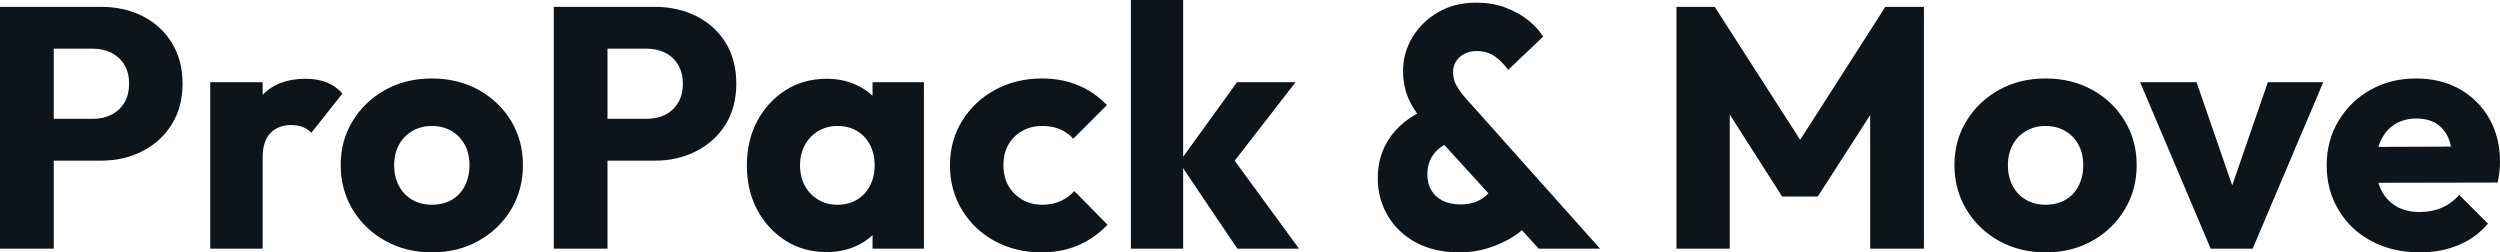 <svg fill="#0d141a" viewBox="0 0 167.9 16.951" height="100%" width="100%" xmlns="http://www.w3.org/2000/svg"><path preserveAspectRatio="none" d="M6.79 10.79L2.76 10.79L2.76 7.98L6.26 7.98Q6.92 7.98 7.47 7.71Q8.03 7.43 8.35 6.90Q8.67 6.37 8.67 5.61L8.67 5.61Q8.67 4.88 8.35 4.35Q8.03 3.82 7.47 3.54Q6.92 3.27 6.26 3.27L6.26 3.27L2.76 3.27L2.76 0.46L6.79 0.46Q8.33 0.46 9.57 1.08Q10.81 1.70 11.53 2.86Q12.26 4.03 12.26 5.61L12.26 5.61Q12.26 7.20 11.53 8.36Q10.81 9.52 9.57 10.15Q8.33 10.79 6.79 10.79L6.79 10.79ZM3.61 16.70L0 16.70L0 0.46L3.61 0.46L3.61 16.70ZM17.64 16.70L14.12 16.70L14.12 5.52L17.64 5.52L17.64 16.70ZM17.64 10.56L17.64 10.56L16.17 9.41Q16.61 7.45 17.64 6.37Q18.68 5.29 20.52 5.29L20.52 5.29Q21.32 5.29 21.93 5.53Q22.54 5.77 23 6.28L23 6.28L20.91 8.92Q20.68 8.67 20.33 8.53Q19.99 8.40 19.55 8.40L19.55 8.40Q18.68 8.40 18.16 8.94Q17.64 9.48 17.64 10.56ZM29.00 16.95L29.00 16.95Q27.28 16.95 25.89 16.18Q24.49 15.41 23.69 14.08Q22.88 12.74 22.88 11.09L22.88 11.09Q22.88 9.43 23.69 8.12Q24.49 6.81 25.87 6.04Q27.25 5.27 29.00 5.27L29.00 5.27Q30.75 5.27 32.13 6.03Q33.51 6.79 34.32 8.11Q35.12 9.43 35.12 11.09L35.12 11.09Q35.12 12.74 34.32 14.08Q33.51 15.41 32.13 16.18Q30.75 16.95 29.00 16.95ZM29.00 13.75L29.00 13.75Q29.76 13.75 30.34 13.42Q30.91 13.09 31.22 12.48Q31.53 11.87 31.53 11.09L31.53 11.09Q31.53 10.30 31.21 9.72Q30.89 9.13 30.33 8.80Q29.76 8.46 29.00 8.46L29.00 8.46Q28.27 8.46 27.69 8.80Q27.12 9.13 26.79 9.73Q26.47 10.33 26.47 11.11L26.47 11.11Q26.47 11.87 26.79 12.48Q27.12 13.09 27.69 13.42Q28.27 13.75 29.00 13.75ZM43.98 10.79L39.95 10.79L39.95 7.98L43.45 7.98Q44.11 7.98 44.67 7.71Q45.22 7.43 45.54 6.90Q45.86 6.37 45.86 5.61L45.86 5.61Q45.86 4.88 45.54 4.35Q45.22 3.82 44.67 3.54Q44.11 3.27 43.45 3.27L43.45 3.27L39.95 3.27L39.95 0.46L43.98 0.46Q45.52 0.46 46.76 1.08Q48.00 1.70 48.73 2.86Q49.45 4.03 49.45 5.61L49.45 5.61Q49.45 7.20 48.73 8.36Q48.00 9.52 46.76 10.15Q45.52 10.79 43.98 10.79L43.98 10.79ZM40.80 16.70L37.19 16.70L37.19 0.46L40.80 0.46L40.80 16.70ZM55.52 16.93L55.52 16.93Q53.98 16.93 52.77 16.17Q51.57 15.41 50.86 14.10Q50.16 12.79 50.16 11.11L50.16 11.11Q50.16 9.43 50.86 8.12Q51.57 6.81 52.77 6.05Q53.98 5.29 55.52 5.29L55.52 5.29Q56.65 5.29 57.56 5.73Q58.47 6.16 59.04 6.93Q59.62 7.71 59.68 8.69L59.68 8.69L59.68 13.52Q59.62 14.51 59.05 15.28Q58.49 16.05 57.57 16.49Q56.65 16.93 55.52 16.93ZM56.23 13.75L56.23 13.75Q57.36 13.75 58.05 13.01Q58.74 12.26 58.74 11.11L58.74 11.11Q58.74 10.33 58.43 9.73Q58.12 9.13 57.56 8.80Q56.99 8.46 56.26 8.46L56.26 8.46Q55.52 8.46 54.96 8.80Q54.39 9.13 54.06 9.73Q53.73 10.33 53.73 11.11L53.73 11.11Q53.73 11.87 54.05 12.47Q54.37 13.06 54.95 13.41Q55.52 13.75 56.23 13.75ZM62.05 16.70L58.60 16.70L58.60 13.69L59.13 10.97L58.60 8.26L58.60 5.52L62.05 5.52L62.05 16.70ZM69.94 16.95L69.94 16.95Q68.22 16.95 66.81 16.19Q65.41 15.43 64.61 14.10Q63.80 12.77 63.80 11.11L63.80 11.11Q63.80 9.43 64.62 8.11Q65.44 6.79 66.84 6.03Q68.24 5.27 69.99 5.27L69.99 5.27Q71.30 5.27 72.39 5.72Q73.48 6.16 74.34 7.06L74.34 7.06L72.08 9.32Q71.69 8.88 71.17 8.67Q70.66 8.46 69.99 8.46L69.99 8.46Q69.23 8.46 68.64 8.80Q68.06 9.13 67.72 9.72Q67.39 10.30 67.39 11.09L67.39 11.09Q67.39 11.87 67.72 12.47Q68.06 13.06 68.66 13.41Q69.25 13.75 69.99 13.75L69.99 13.75Q70.68 13.75 71.22 13.51Q71.76 13.27 72.15 12.83L72.15 12.83L74.38 15.09Q73.51 16.01 72.40 16.48Q71.30 16.95 69.94 16.95ZM87.24 16.70L83.10 16.70L79.19 10.90L83.08 5.52L87.01 5.52L82.32 11.57L82.43 10.12L87.24 16.70ZM79.46 16.70L75.95 16.70L75.95 0L79.46 0L79.46 16.70ZM107.46 16.70L103.34 16.70L95.89 8.51Q95.01 7.54 94.62 6.68Q94.23 5.82 94.23 4.78L94.23 4.78Q94.23 3.54 94.86 2.50Q95.50 1.45 96.59 0.82Q97.68 0.18 99.13 0.18L99.13 0.18Q100.26 0.18 101.13 0.52Q102.01 0.85 102.65 1.37Q103.29 1.89 103.64 2.46L103.64 2.46L101.29 4.69Q100.83 4.07 100.34 3.75Q99.84 3.43 99.18 3.43L99.18 3.43Q98.49 3.43 98.04 3.83Q97.59 4.23 97.59 4.83L97.59 4.83Q97.59 5.34 97.81 5.73Q98.03 6.12 98.44 6.60L98.44 6.60L107.46 16.70ZM98.00 16.95L98.00 16.95Q96.35 16.95 95.12 16.30Q93.89 15.64 93.21 14.50Q92.53 13.36 92.53 11.96L92.53 11.96Q92.53 10.44 93.33 9.26Q94.14 8.07 95.75 7.34L95.75 7.34L97.24 9.61Q96.55 9.94 96.21 10.46Q95.86 10.99 95.86 11.73L95.86 11.73Q95.86 12.33 96.13 12.78Q96.39 13.23 96.90 13.48Q97.41 13.73 98.09 13.73L98.09 13.73Q98.88 13.73 99.44 13.40Q100.00 13.06 100.40 12.47L100.40 12.47L102.76 14.90Q102.37 15.41 101.65 15.88Q100.92 16.35 99.99 16.65Q99.06 16.95 98.00 16.95ZM116.17 16.70L112.59 16.70L112.59 0.46L115.16 0.46L121.56 10.42L120.24 10.42L126.62 0.46L129.21 0.46L129.21 16.70L125.60 16.70L125.60 6.55L126.25 6.72L122.08 13.20L119.69 13.20L115.55 6.72L116.17 6.55L116.17 16.70ZM137.38 16.95L137.38 16.95Q135.65 16.95 134.26 16.18Q132.87 15.41 132.07 14.08Q131.26 12.74 131.26 11.09L131.26 11.09Q131.26 9.43 132.07 8.12Q132.87 6.81 134.25 6.04Q135.63 5.27 137.38 5.27L137.38 5.27Q139.13 5.27 140.51 6.03Q141.89 6.79 142.69 8.11Q143.50 9.43 143.50 11.09L143.50 11.09Q143.50 12.74 142.69 14.08Q141.89 15.41 140.51 16.18Q139.13 16.95 137.38 16.95ZM137.38 13.75L137.38 13.75Q138.14 13.75 138.71 13.42Q139.29 13.09 139.60 12.48Q139.91 11.87 139.91 11.09L139.91 11.09Q139.91 10.30 139.59 9.72Q139.27 9.13 138.70 8.80Q138.14 8.46 137.38 8.46L137.38 8.46Q136.64 8.46 136.07 8.80Q135.49 9.13 135.17 9.73Q134.85 10.33 134.85 11.11L134.85 11.11Q134.85 11.87 135.17 12.48Q135.49 13.09 136.07 13.42Q136.64 13.75 137.38 13.75ZM151.29 16.70L148.47 16.70L143.73 5.52L147.52 5.52L150.74 14.84L149.09 14.84L152.31 5.52L156.03 5.52L151.29 16.70ZM162.52 16.95L162.52 16.95Q160.70 16.95 159.29 16.20Q157.87 15.46 157.07 14.12Q156.26 12.79 156.26 11.11L156.26 11.11Q156.26 9.43 157.06 8.11Q157.85 6.79 159.21 6.03Q160.56 5.27 162.26 5.27L162.26 5.27Q163.92 5.27 165.19 5.98Q166.45 6.69 167.18 7.96Q167.90 9.22 167.90 10.86L167.90 10.86Q167.90 11.16 167.87 11.49Q167.83 11.82 167.74 12.26L167.74 12.26L158.10 12.28L158.10 9.87L166.24 9.84L164.73 10.86Q164.70 9.89 164.43 9.26Q164.15 8.63 163.61 8.29Q163.07 7.96 162.29 7.96L162.29 7.96Q161.46 7.96 160.85 8.34Q160.24 8.72 159.91 9.41Q159.57 10.10 159.57 11.09L159.57 11.09Q159.57 12.07 159.93 12.78Q160.29 13.48 160.94 13.86Q161.60 14.24 162.50 14.24L162.50 14.24Q163.32 14.24 163.99 13.95Q164.66 13.66 165.16 13.09L165.16 13.09L167.09 15.02Q166.27 15.99 165.09 16.47Q163.92 16.95 162.52 16.95Z"></path></svg>